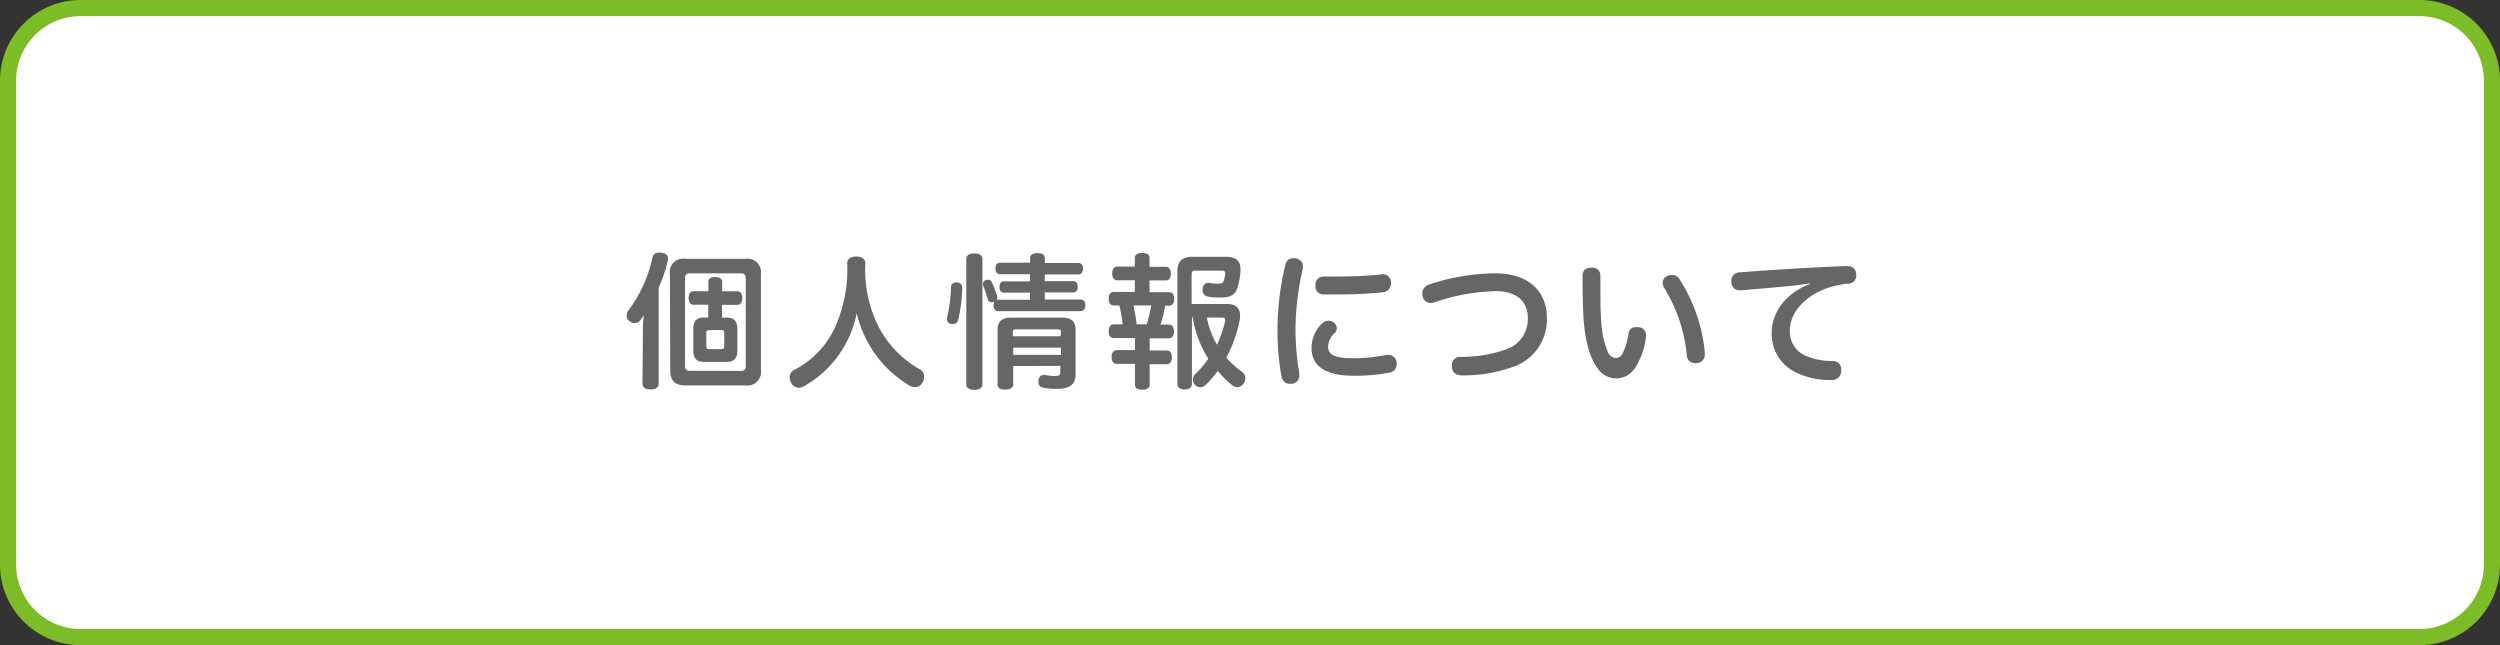 <svg xmlns="http://www.w3.org/2000/svg" viewBox="0 0 310 80"><rect x="0" y="0" width="310" height="80" fill="#333333" stroke="none"/><defs><style>.cls-1{fill:#fff;}.cls-2{fill:#7cbc27;}.cls-3{fill:#666;}</style></defs><title>about_05</title><g id="レイヤー_2" data-name="レイヤー 2"><g id="text"><rect class="cls-1" x="1" y="1" width="308" height="78" rx="9" ry="9"/><path class="cls-2" d="M300,2a8,8,0,0,1,8,8V70a8,8,0,0,1-8,8H10a8,8,0,0,1-8-8V10a8,8,0,0,1,8-8H300m0-2H10A10,10,0,0,0,0,10V70A10,10,0,0,0,10,80H300a10,10,0,0,0,10-10V10A10,10,0,0,0,300,0Z"/><path class="cls-3" d="M79.72,40.89a14.55,14.55,0,0,1,.11-1.78c-.11.16-.22.31-.34.47a.9.9,0,0,1-1.39.27.88.88,0,0,1-.4-.72,1.14,1.14,0,0,1,.25-.67A16.93,16.93,0,0,0,80.89,32a.76.76,0,0,1,.85-.67l.31,0c.52.11.77.32.77.7a1.24,1.24,0,0,1,0,.25,18.45,18.45,0,0,1-1.15,3.4V47.59c0,.45-.36.7-1,.7s-1-.25-1-.7ZM83.07,34A1.66,1.66,0,0,1,85,32.09h7.49A1.67,1.67,0,0,1,94.35,34V45.9a1.67,1.67,0,0,1-1.91,1.89H85c-1.22,0-1.89-.52-1.89-1.86Zm8.79,12c.42,0,.61-.16.61-.61V34.5c0-.45-.2-.61-.61-.61H85.57c-.41,0-.63.16-.63.61V45.37c0,.45.2.61.63.61Zm-1.67-6.61c.81,0,1.24.45,1.24,1.37V43.5c0,.92-.43,1.37-1.24,1.37h-3c-.79,0-1.22-.45-1.22-1.37V40.75c0-.92.43-1.37,1.22-1.37h.63V37.79H86c-.4,0-.61-.36-.61-.85s.22-.83.61-.83h1.84V34.93c0-.38.32-.58.83-.58s.88.2.88.58v1.19h1.89c.4,0,.61.34.61.83s-.22.85-.61.85H89.53v1.58Zm-2.25,1.55c-.25,0-.36.07-.36.4v1.55c0,.34.11.4.36.4h1.49c.25,0,.38-.05.38-.4V41.32c0-.32-.13-.4-.38-.4Z"/><path class="cls-3" d="M99.71,47.88a1.3,1.3,0,0,1-.65.2,1.07,1.07,0,0,1-.94-.58,1.54,1.54,0,0,1-.2-.7,1,1,0,0,1,.54-.92,11.2,11.2,0,0,0,5.38-6,17.37,17.37,0,0,0,1.21-7.24c0-.54.49-.83,1.13-.83s1.12.29,1.12.83a15.66,15.66,0,0,0,1.24,7,12.8,12.8,0,0,0,5.62,6.21,1,1,0,0,1,.43.88,1.34,1.34,0,0,1-.22.72,1,1,0,0,1-.92.56,1.47,1.47,0,0,1-.65-.18,14.22,14.22,0,0,1-6.57-9A13.32,13.32,0,0,1,99.71,47.88Z"/><path class="cls-3" d="M119.32,35.67v0a19.66,19.66,0,0,1-.5,4,.62.62,0,0,1-.65.5.83.83,0,0,1-.22,0,.58.58,0,0,1-.52-.58.45.45,0,0,1,0-.21,18.8,18.8,0,0,0,.5-3.78c0-.43.31-.58.7-.58S119.32,35.25,119.32,35.67Zm.5-3.56c0-.45.38-.68,1-.68s1,.23,1,.68V47.66c0,.45-.38.68-1,.68s-1-.23-1-.68Zm3.48,5.28a.73.73,0,0,1-.32.09.48.48,0,0,1-.5-.38c-.14-.5-.36-1.15-.54-1.62a.72.72,0,0,1-.05-.27.5.5,0,0,1,.34-.47,1,1,0,0,1,.31-.05.45.45,0,0,1,.43.27,13.31,13.31,0,0,1,.65,1.67.72.72,0,0,1,.05.27.44.44,0,0,1-.09.27.84.84,0,0,1,.22,0h3.92v-.88h-3.26c-.34,0-.52-.27-.52-.7s.18-.7.52-.7h3.26V34H124c-.36,0-.56-.27-.56-.72s.2-.7.56-.7h3.73V32c0-.42.34-.61.92-.61s.9.2.9.61v.61h4.18c.36,0,.56.27.56.7s-.2.72-.56.72h-4.18v.83h3.57c.34,0,.52.29.52.7s-.18.7-.52.7h-3.57v.88H134c.36,0,.58.27.58.72s-.22.72-.58.72H123.78c-.36,0-.58-.27-.58-.72a.81.81,0,0,1,.13-.49Zm2.34,8v2.29c0,.41-.38.63-1,.63s-.94-.22-.94-.63v-6.8c0-1,.52-1.5,1.73-1.5h6.19c1.21,0,1.75.45,1.75,1.5v5.63c0,1.22-.85,1.71-2.3,1.71a7.8,7.8,0,0,1-1.76-.16.63.63,0,0,1-.54-.67,1.54,1.54,0,0,1,0-.29c.11-.45.38-.61.67-.61a.4.4,0,0,1,.14,0,7.73,7.73,0,0,0,1.13.14c.59,0,.77-.07.77-.5v-.76Zm5.92-4.14c0-.36-.14-.41-.5-.41h-5c-.34,0-.47.05-.47.41v.45h5.92Zm0,1.86h-5.92V44h5.92Z"/><path class="cls-3" d="M138.54,34.75c-.41,0-.63-.32-.63-.83s.22-.86.63-.86h2.18V32c0-.42.32-.63.92-.63s.9.21.9.63v1.08h2c.43,0,.65.34.65.86s-.22.83-.65.83h-2v1.46h2.39c.45,0,.67.29.67.83s-.22.85-.67.85h-.45a15.23,15.23,0,0,1-.58,2.34h1c.45,0,.67.3.67.85s-.22.85-.67.85h-2.34v1.51h2.07c.47,0,.68.3.68.85s-.22.85-.68.85h-2.07V47.7c0,.42-.34.63-.92.63s-.9-.21-.9-.63V45.12h-2.25c-.43,0-.65-.31-.65-.85s.22-.85.65-.85h2.25V41.92h-2.61c-.43,0-.65-.3-.65-.85s.22-.85.65-.85h1.08a20.4,20.4,0,0,0-.41-2.34h-.67c-.43,0-.65-.3-.65-.85s.22-.83.65-.83h2.59V34.75Zm3.66,5.47c.23-.78.4-1.55.56-2.34h-2.23a14.7,14.7,0,0,1,.41,2.34Zm5.6-.85v8.23c0,.43-.32.69-.92.69S146,48,146,47.61v-14c0-1.21.59-1.77,1.85-1.77H152c1.26,0,1.82.49,1.82,1.55a1.3,1.3,0,0,1,0,.25,8.3,8.3,0,0,1-.45,2.25c-.29.76-1,1-2,1a7.91,7.91,0,0,1-1.64-.12.8.8,0,0,1-.61-.83v-.13c.05-.45.34-.74.65-.74a.23.23,0,0,1,.11,0,7,7,0,0,0,1.17.11c.38,0,.56-.07.67-.31a3.37,3.37,0,0,0,.2-1v0c0-.23-.14-.31-.43-.31h-3.28c-.31,0-.45.11-.45.43V37.7h4.46c1.08,0,1.55.56,1.55,1.44a2.8,2.8,0,0,1-.07.65,16.37,16.37,0,0,1-1.64,4.56,12.27,12.27,0,0,0,2,1.8.93.93,0,0,1,.36.76,1,1,0,0,1-.23.67,1,1,0,0,1-.77.43,1,1,0,0,1-.61-.23A13.8,13.8,0,0,1,151,46a12.12,12.12,0,0,1-1.46,1.69,1,1,0,0,1-.72.34.92.92,0,0,1-.59-.25.9.9,0,0,1-.31-.7.94.94,0,0,1,.25-.65,12.19,12.19,0,0,0,1.66-1.95,13.25,13.25,0,0,1-1.93-5.15Zm1.85,0a10.27,10.27,0,0,0,1.26,3.37,14.82,14.82,0,0,0,1-2.88,1.2,1.2,0,0,0,0-.23c0-.2-.11-.25-.38-.25Z"/><path class="cls-3" d="M161.56,33a1.53,1.53,0,0,1,0,.27,34.16,34.16,0,0,0-.92,7.58,32.79,32.79,0,0,0,.47,5.42,1.9,1.9,0,0,1,0,.32,1,1,0,0,1-.9,1,1.84,1.84,0,0,1-.31,0c-.5,0-.86-.31-1-.94a30.89,30.89,0,0,1-.49-5.78,34.06,34.06,0,0,1,1-8.12.94.94,0,0,1,1-.72,1.4,1.4,0,0,1,.27,0C161.22,32.19,161.56,32.48,161.56,33Zm4.2,7.71a.83.83,0,0,1-.27.6,2.44,2.44,0,0,0-.81,1.67c0,1,.81,1.44,3.08,1.44a20.4,20.4,0,0,0,4.16-.41,1.44,1.44,0,0,1,.25,0,1,1,0,0,1,1,.86,1.33,1.33,0,0,1,0,.25,1,1,0,0,1-.83,1.08,23.12,23.12,0,0,1-4.54.39c-3.28,0-5.17-1.1-5.17-3.44a4.23,4.23,0,0,1,1.26-3,1.22,1.22,0,0,1,.86-.38,1.07,1.07,0,0,1,.61.2A.9.9,0,0,1,165.76,40.69ZM171.48,34a1,1,0,0,1,1,1v.11a1.08,1.08,0,0,1-1,1.13,51.18,51.18,0,0,1-5.47.27c-.65,0-1.26,0-1.82,0a1,1,0,0,1-1.08-1.12,1,1,0,0,1,1-1.1h.07c.47,0,1,0,1.53,0,1.82,0,3.94-.09,5.47-.25A.75.75,0,0,1,171.48,34Z"/><path class="cls-3" d="M191.81,39.4a6.17,6.17,0,0,1-3.94,6,18.23,18.23,0,0,1-6.57,1.15c-.77,0-1.24-.38-1.26-1.08v-.09a1,1,0,0,1,1.06-1.13,16.31,16.31,0,0,0,5.85-1,3.93,3.93,0,0,0,2.5-3.82c0-1.93-1.24-3.33-4-3.33a25.14,25.14,0,0,0-7.56,1.38,1.52,1.52,0,0,1-.47.09,1,1,0,0,1-1-.79,1.37,1.37,0,0,1-.05-.38,1.16,1.16,0,0,1,.83-1.12,26.74,26.74,0,0,1,8.19-1.39C189.75,33.9,191.81,36.3,191.81,39.4Z"/><path class="cls-3" d="M199.35,43.59a1.21,1.21,0,0,0,1,.81.92.92,0,0,0,.86-.61,7.4,7.4,0,0,0,.72-2.41.85.85,0,0,1,.92-.81l.32,0a.93.93,0,0,1,.92,1,1.3,1.3,0,0,1,0,.25,8.8,8.8,0,0,1-1.42,3.91,2.74,2.74,0,0,1-4.52,0c-.86-1.08-1.51-3-1.75-5.74-.13-1.55-.16-3.67-.16-5.8,0-.67.4-1,1.13-1s1.08.4,1.08,1.06v1.37c0,1.59,0,3.13.11,4.23A11,11,0,0,0,199.35,43.59Zm8-9.49a1,1,0,0,1,.92.54,20.25,20.25,0,0,1,3.12,9,.9.9,0,0,1,0,.22,1.05,1.05,0,0,1-.92,1.17,2.05,2.05,0,0,1-.31,0,1,1,0,0,1-1-1,19.28,19.28,0,0,0-2.79-8.32,1.12,1.12,0,0,1-.2-.63.94.94,0,0,1,.61-.88A1.51,1.51,0,0,1,207.38,34.1Z"/><path class="cls-3" d="M224.4,35.13c-.74.14-1.42.21-2,.29-2.27.22-4.48.41-6.54.58h-.09a1,1,0,0,1-1.08-1v-.12a1,1,0,0,1,.92-1.1c4.11-.32,9.11-.63,13.34-.79H229c.79,0,1.13.38,1.17,1v.07a1,1,0,0,1-1,1.12c-.31,0-.61.07-1,.14-3.56.61-6.23,3-6.23,5.67a3.25,3.25,0,0,0,2.14,3.2,8.52,8.52,0,0,0,3.15.58,1,1,0,0,1,1.08,1.08V46a1.11,1.11,0,0,1-1.22,1.12,9.58,9.58,0,0,1-4.16-.83,5.28,5.28,0,0,1-3.24-5c0-2.52,1.69-4.92,4.74-6.07Z"/></g></g></svg>
